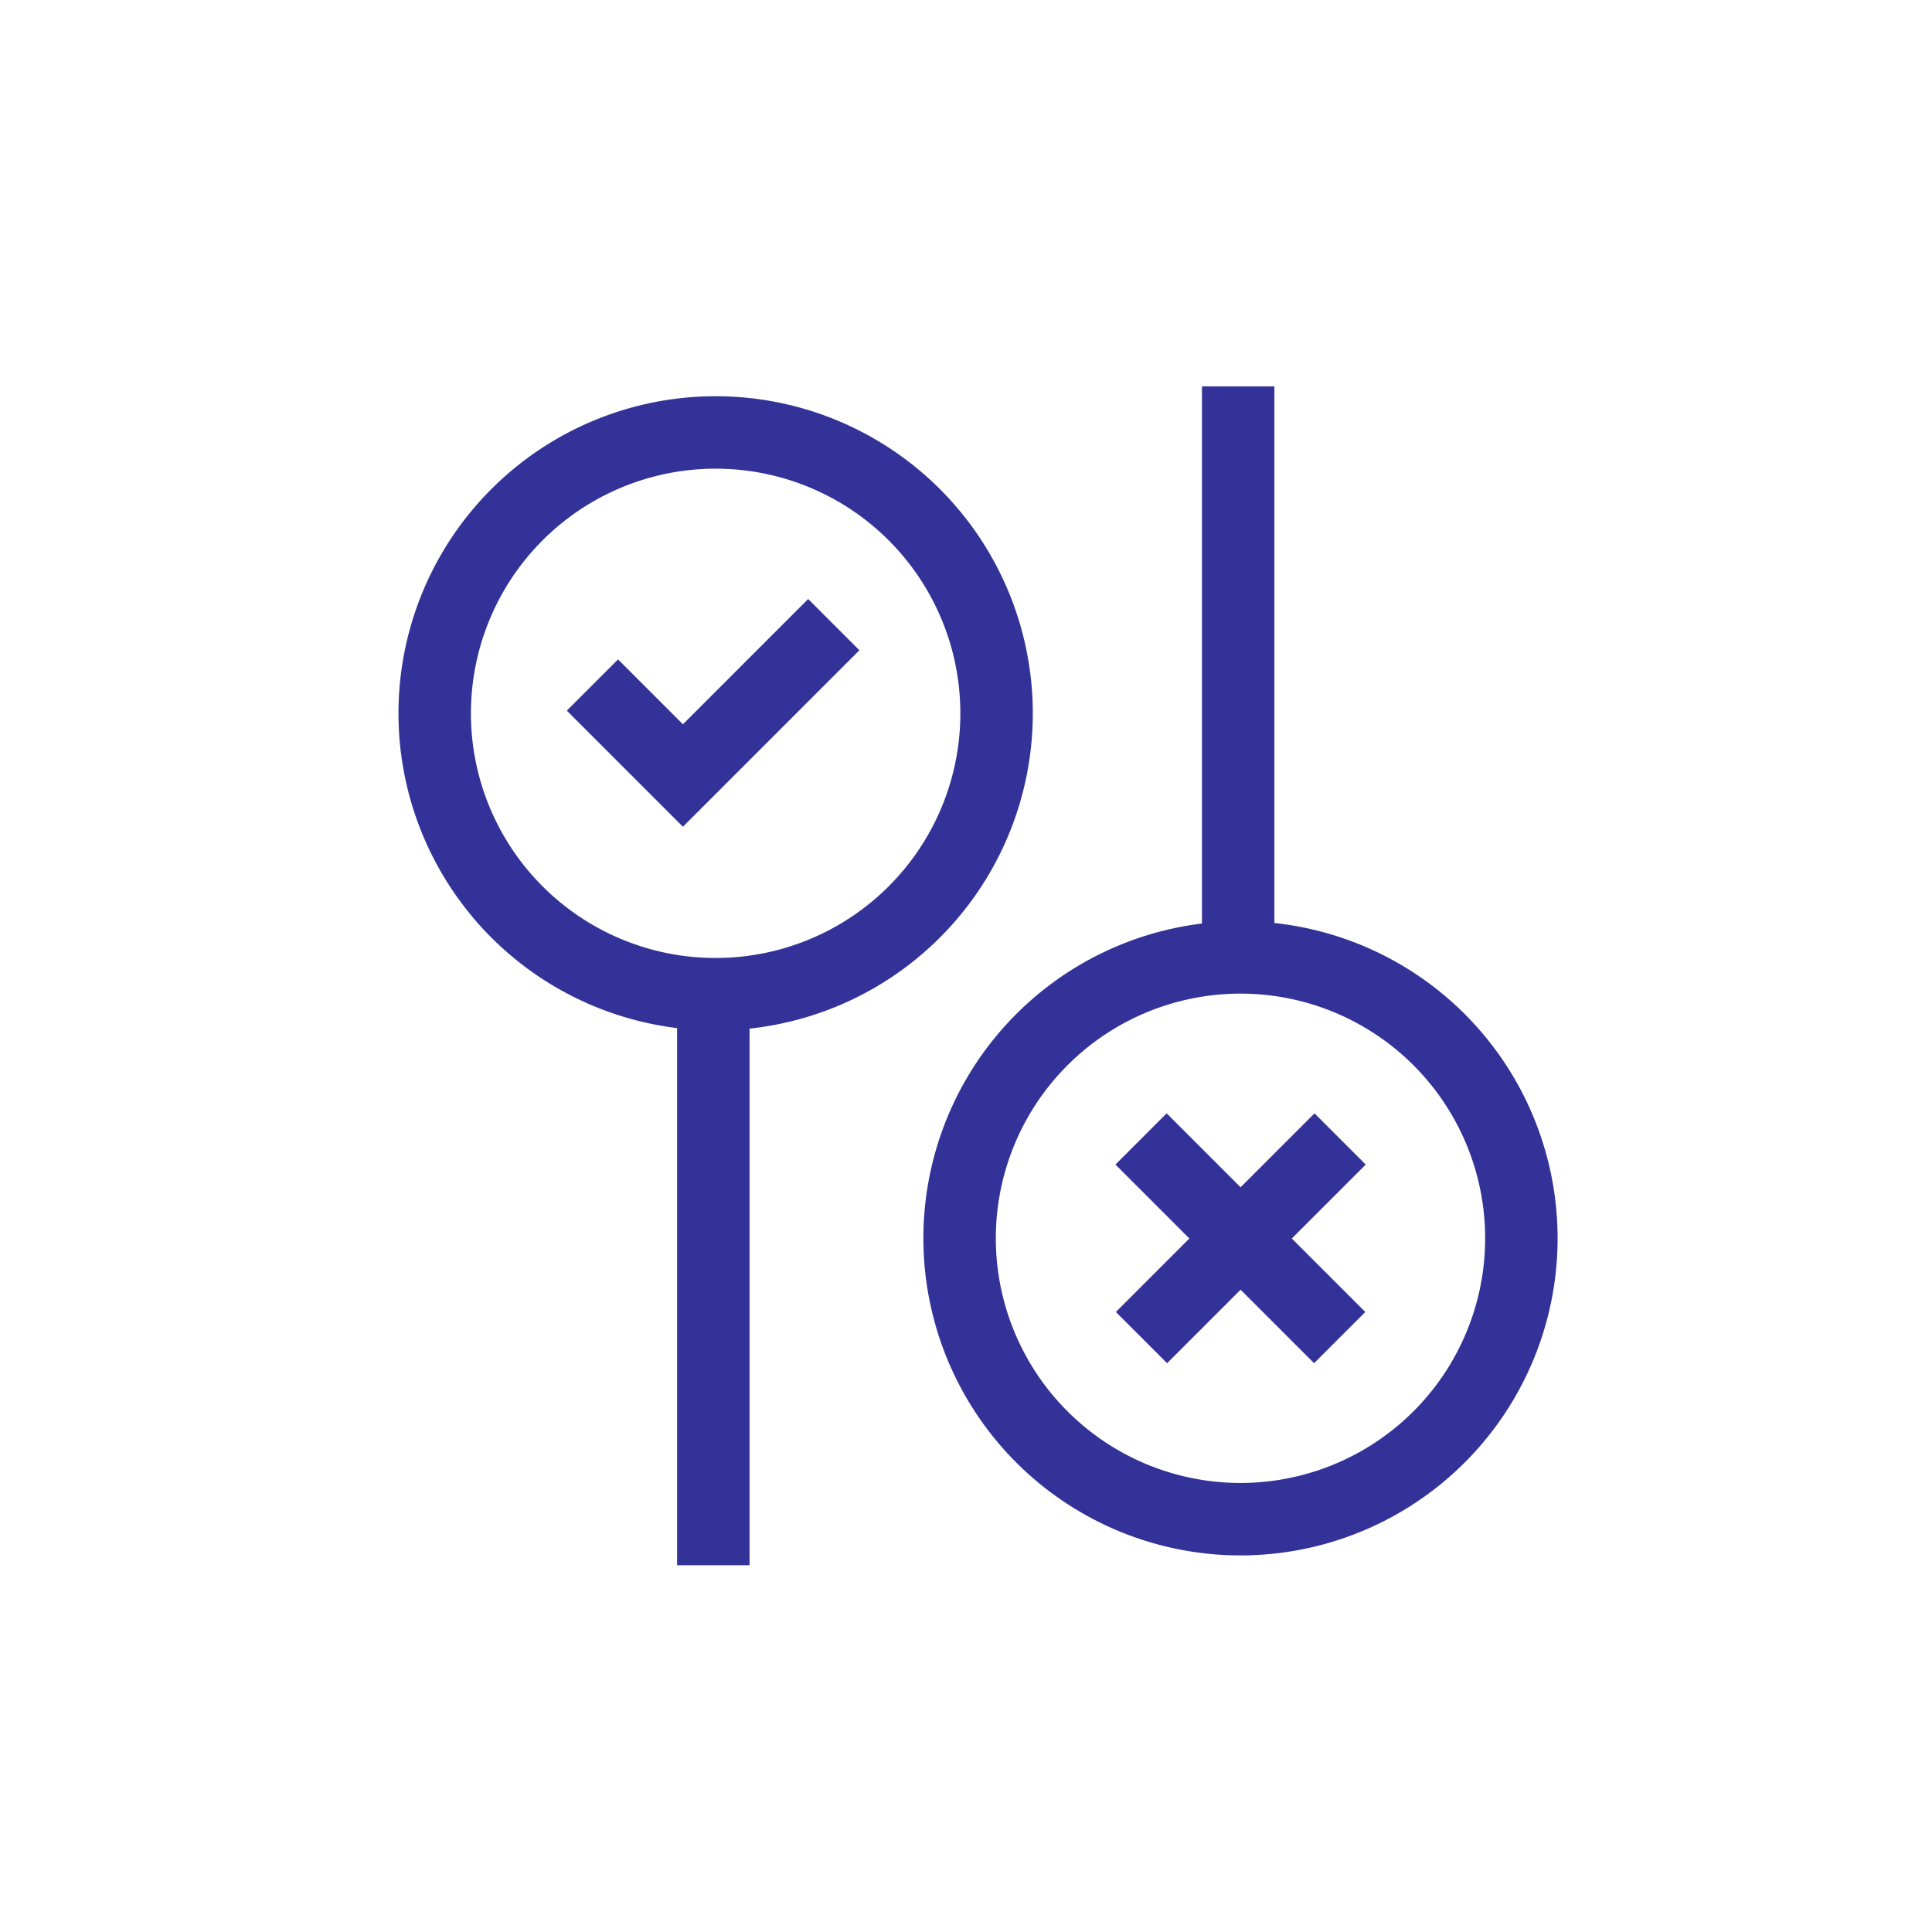 <?xml version="1.0" encoding="UTF-8"?>
<svg xmlns="http://www.w3.org/2000/svg" width="80" height="80" viewBox="0 0 80 80">
  <g id="グループ_48552" data-name="グループ 48552" transform="translate(17545 -807)">
    <rect id="長方形_16920" data-name="長方形 16920" width="80" height="80" transform="translate(-17545 807)" fill="#ebedef" opacity="0"></rect>
    <g id="グループ_48440" data-name="グループ 48440" transform="translate(-833.664 -249.667)">
      <path id="path2688" d="M0-304.395v-23.442" transform="translate(-16681.799 1425.875)" fill="none" stroke="#333298" stroke-miterlimit="10" stroke-width="3"></path>
      <path id="path2692" d="M-151.035-302.07A11.631,11.631,0,0,0-139.4-313.7a11.631,11.631,0,0,0-11.631-11.631A11.631,11.631,0,0,0-162.666-313.7,11.631,11.631,0,0,0-151.035-302.07Z" transform="translate(-16530.67 1399.905)" fill="none" stroke="#333298" stroke-miterlimit="10" stroke-width="3"></path>
      <path id="path2696" d="M0,0V23.442" transform="translate(-16660.066 1072.667)" fill="none" stroke="#333298" stroke-miterlimit="10" stroke-width="3"></path>
      <path id="path2700" d="M-151.035,0A11.631,11.631,0,0,1-139.4,11.631a11.631,11.631,0,0,1-11.631,11.631,11.631,11.631,0,0,1-11.631-11.631A11.631,11.631,0,0,1-151.035,0Z" transform="translate(-16508.939 1096.311)" fill="none" stroke="#333298" stroke-miterlimit="10" stroke-width="3"></path>
      <path id="path2704" d="M-106.8,0l-8.225,8.225" transform="translate(-16549.045 1103.829)" fill="none" stroke="#333298" stroke-miterlimit="10" stroke-width="3"></path>
      <path id="path2708" d="M0,0,8.225,8.225" transform="translate(-16664.088 1103.829)" fill="none" stroke="#333298" stroke-miterlimit="10" stroke-width="3"></path>
      <path id="path2712" d="M-129.7,0l-6.247,6.247L-139.693,2.5" transform="translate(-16547.111 1082.532)" fill="none" stroke="#333298" stroke-miterlimit="10" stroke-width="3"></path>
    </g>
  </g>
</svg>
